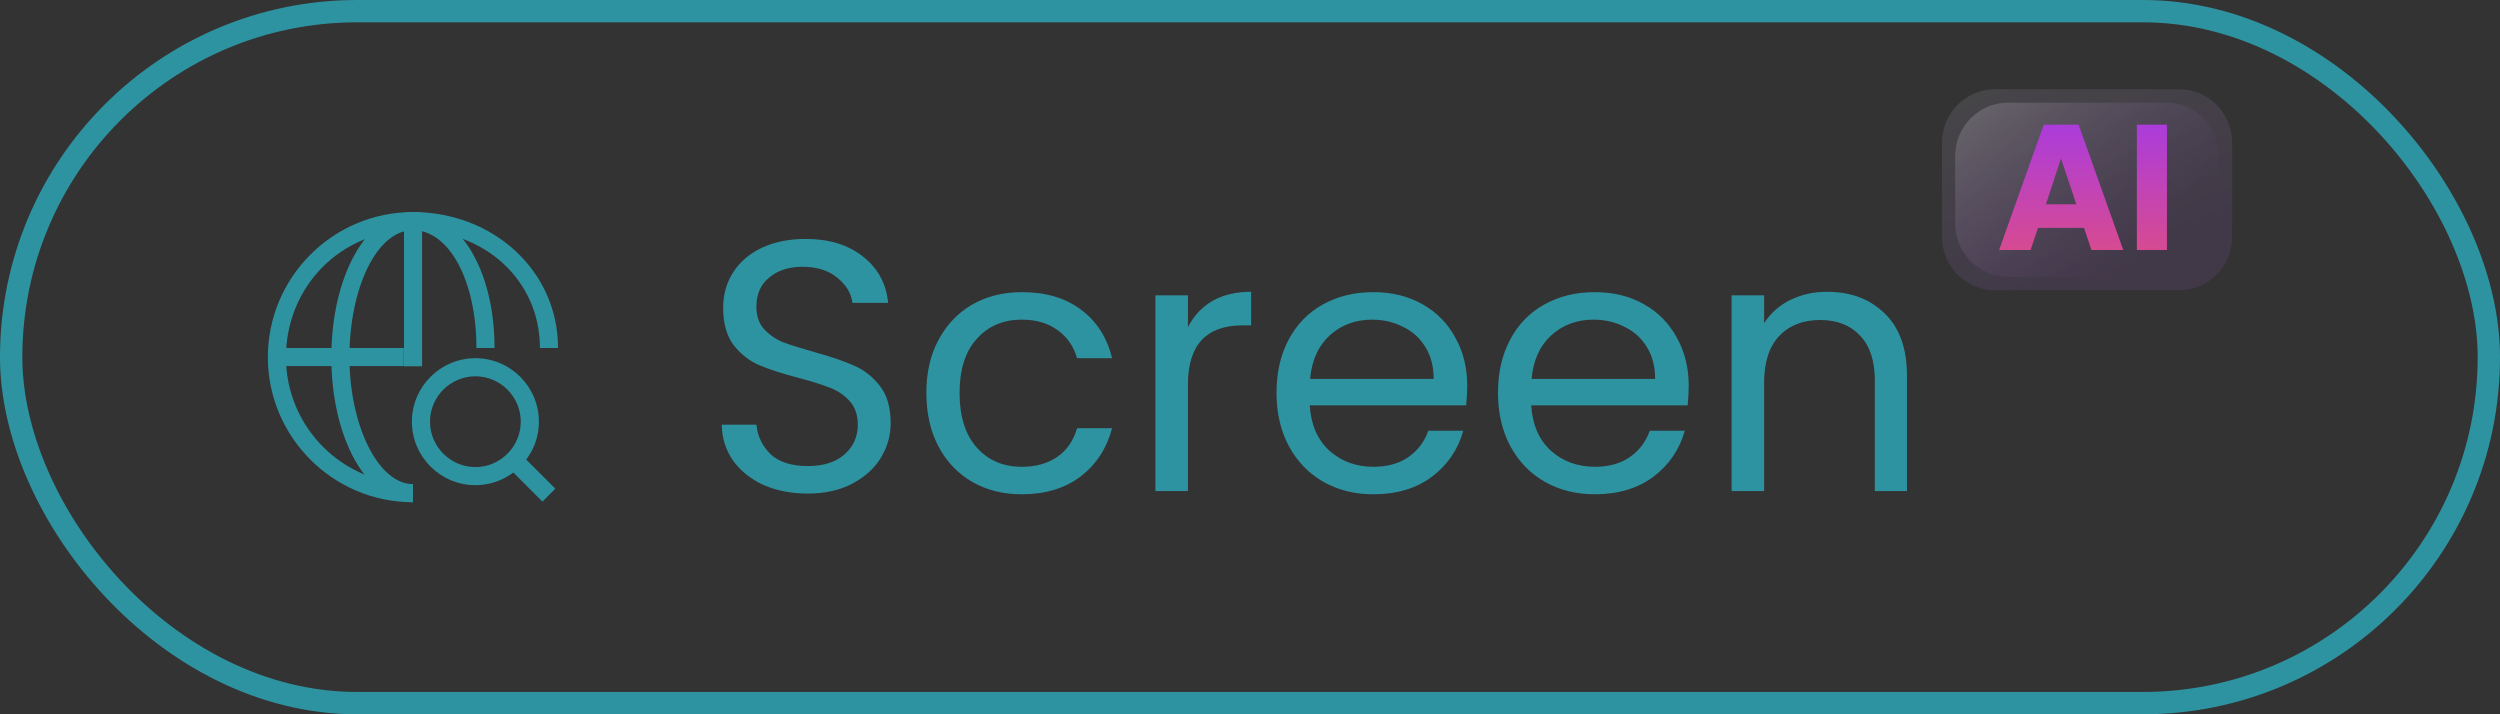 <svg width="112" height="32" viewBox="0 0 112 32" fill="none" xmlns="http://www.w3.org/2000/svg">
<rect x="0" y="0" width="112" height="32" fill="#333333" stroke="none"/>
<rect x="0.5" y="0.5" width="111" height="31" rx="15.5" stroke="#2E93A1"/>
<path d="M21.297 21.735C19.73 21.735 18.453 20.458 18.453 18.891C18.453 17.324 19.73 16.047 21.297 16.047C22.864 16.047 24.142 17.324 24.142 18.891C24.142 20.458 22.864 21.735 21.297 21.735ZM21.297 16.858C20.178 16.858 19.264 17.772 19.264 18.891C19.264 20.01 20.178 20.924 21.297 20.924C22.416 20.924 23.33 20.01 23.33 18.891C23.33 17.772 22.416 16.858 21.297 16.858Z" fill="#2E93A1"/>
<path d="M22.631 20.803L23.209 20.224L24.879 21.894L24.301 22.472L22.631 20.803Z" fill="#2E93A1"/>
<path d="M18.5 22.5C14.919 22.5 12 19.581 12 16C12 12.419 14.919 9.5 18.5 9.5C22.081 9.5 25 12.12 25 15.59H24.189C24.189 12.578 21.745 10.311 18.5 10.311C15.255 10.311 12.811 12.857 12.811 16C12.811 19.143 15.357 21.689 18.5 21.689V22.5Z" fill="#2E93A1"/>
<path d="M18.499 22.5C16.448 22.5 14.844 19.646 14.844 16C14.844 12.354 16.448 9.5 18.499 9.5C20.551 9.5 22.155 12.065 22.155 15.59H21.344C21.344 12.578 20.122 10.311 18.499 10.311C16.877 10.311 15.655 12.913 15.655 16C15.655 19.087 16.961 21.689 18.499 21.689V22.5Z" fill="#2E93A1"/>
<path d="M12.811 15.59H18.089V16.401H12.811V15.59Z" fill="#2E93A1"/>
<path d="M18.099 9.91H18.91V16.41H18.099V9.91Z" fill="#2E93A1"/>
<path d="M36.19 22.112C35.454 22.112 34.792 21.984 34.206 21.728C33.63 21.461 33.176 21.099 32.846 20.64C32.515 20.171 32.344 19.632 32.334 19.024H33.886C33.939 19.547 34.153 19.989 34.526 20.352C34.91 20.704 35.465 20.88 36.19 20.88C36.883 20.88 37.427 20.709 37.822 20.368C38.227 20.016 38.43 19.568 38.43 19.024C38.43 18.597 38.312 18.251 38.078 17.984C37.843 17.717 37.55 17.515 37.198 17.376C36.846 17.237 36.371 17.088 35.774 16.928C35.038 16.736 34.446 16.544 33.998 16.352C33.56 16.16 33.182 15.861 32.862 15.456C32.553 15.04 32.398 14.485 32.398 13.792C32.398 13.184 32.553 12.645 32.862 12.176C33.171 11.707 33.603 11.344 34.158 11.088C34.723 10.832 35.368 10.704 36.094 10.704C37.139 10.704 37.992 10.965 38.654 11.488C39.326 12.011 39.705 12.704 39.79 13.568H38.19C38.136 13.141 37.913 12.768 37.518 12.448C37.123 12.117 36.6 11.952 35.95 11.952C35.342 11.952 34.846 12.112 34.462 12.432C34.078 12.741 33.886 13.179 33.886 13.744C33.886 14.149 33.998 14.48 34.222 14.736C34.456 14.992 34.739 15.189 35.07 15.328C35.411 15.456 35.886 15.605 36.494 15.776C37.23 15.979 37.822 16.181 38.27 16.384C38.718 16.576 39.102 16.88 39.422 17.296C39.742 17.701 39.902 18.256 39.902 18.96C39.902 19.504 39.758 20.016 39.47 20.496C39.182 20.976 38.755 21.365 38.19 21.664C37.624 21.963 36.958 22.112 36.19 22.112ZM41.501 17.6C41.501 16.693 41.682 15.904 42.044 15.232C42.407 14.549 42.908 14.021 43.548 13.648C44.199 13.275 44.941 13.088 45.773 13.088C46.85 13.088 47.735 13.349 48.428 13.872C49.133 14.395 49.596 15.12 49.821 16.048H48.252C48.103 15.515 47.81 15.093 47.373 14.784C46.946 14.475 46.413 14.32 45.773 14.32C44.941 14.32 44.269 14.608 43.757 15.184C43.245 15.749 42.989 16.555 42.989 17.6C42.989 18.656 43.245 19.472 43.757 20.048C44.269 20.624 44.941 20.912 45.773 20.912C46.413 20.912 46.946 20.763 47.373 20.464C47.799 20.165 48.093 19.739 48.252 19.184H49.821C49.586 20.08 49.117 20.8 48.413 21.344C47.709 21.877 46.828 22.144 45.773 22.144C44.941 22.144 44.199 21.957 43.548 21.584C42.908 21.211 42.407 20.683 42.044 20C41.682 19.317 41.501 18.517 41.501 17.6ZM53.219 14.656C53.475 14.155 53.838 13.765 54.307 13.488C54.787 13.211 55.369 13.072 56.051 13.072V14.576H55.667C54.035 14.576 53.219 15.461 53.219 17.232V22H51.763V13.232H53.219V14.656ZM65.732 17.28C65.732 17.557 65.716 17.851 65.684 18.16H58.676C58.729 19.024 59.023 19.701 59.556 20.192C60.1 20.672 60.756 20.912 61.524 20.912C62.153 20.912 62.676 20.768 63.092 20.48C63.519 20.181 63.817 19.787 63.988 19.296H65.556C65.321 20.139 64.852 20.827 64.148 21.36C63.444 21.883 62.569 22.144 61.524 22.144C60.692 22.144 59.945 21.957 59.284 21.584C58.633 21.211 58.121 20.683 57.748 20C57.375 19.307 57.188 18.507 57.188 17.6C57.188 16.693 57.369 15.899 57.732 15.216C58.095 14.533 58.601 14.011 59.252 13.648C59.913 13.275 60.671 13.088 61.524 13.088C62.356 13.088 63.092 13.269 63.732 13.632C64.372 13.995 64.863 14.496 65.204 15.136C65.556 15.765 65.732 16.48 65.732 17.28ZM64.228 16.976C64.228 16.421 64.105 15.947 63.86 15.552C63.615 15.147 63.279 14.843 62.852 14.64C62.436 14.427 61.972 14.32 61.46 14.32C60.724 14.32 60.095 14.555 59.572 15.024C59.06 15.493 58.767 16.144 58.692 16.976H64.228ZM75.654 17.28C75.654 17.557 75.638 17.851 75.606 18.16H68.598C68.651 19.024 68.945 19.701 69.478 20.192C70.022 20.672 70.678 20.912 71.446 20.912C72.075 20.912 72.598 20.768 73.014 20.48C73.441 20.181 73.739 19.787 73.91 19.296H75.478C75.243 20.139 74.774 20.827 74.07 21.36C73.366 21.883 72.491 22.144 71.446 22.144C70.614 22.144 69.867 21.957 69.206 21.584C68.555 21.211 68.043 20.683 67.67 20C67.296 19.307 67.11 18.507 67.11 17.6C67.11 16.693 67.291 15.899 67.654 15.216C68.016 14.533 68.523 14.011 69.174 13.648C69.835 13.275 70.593 13.088 71.446 13.088C72.278 13.088 73.014 13.269 73.654 13.632C74.294 13.995 74.784 14.496 75.126 15.136C75.478 15.765 75.654 16.48 75.654 17.28ZM74.15 16.976C74.15 16.421 74.027 15.947 73.782 15.552C73.537 15.147 73.201 14.843 72.774 14.64C72.358 14.427 71.894 14.32 71.382 14.32C70.646 14.32 70.016 14.555 69.494 15.024C68.982 15.493 68.689 16.144 68.614 16.976H74.15ZM81.848 13.072C82.914 13.072 83.778 13.397 84.44 14.048C85.101 14.688 85.432 15.616 85.432 16.832V22H83.992V17.04C83.992 16.165 83.773 15.499 83.336 15.04C82.898 14.571 82.301 14.336 81.544 14.336C80.776 14.336 80.162 14.576 79.704 15.056C79.256 15.536 79.032 16.235 79.032 17.152V22H77.576V13.232H79.032V14.48C79.32 14.032 79.709 13.685 80.2 13.44C80.701 13.195 81.25 13.072 81.848 13.072Z" fill="#2E93A1"/>
<path d="M87 6.4C87 5.075 88.058 4 89.364 4H97.636C98.942 4 100 5.075 100 6.4V10.6C100 11.925 98.942 13 97.636 13H89.364C88.058 13 87 11.925 87 10.6V6.4Z" fill="url(#paint0_linear_283_1513)" fill-opacity="0.1"/>
<path d="M87.591 7C87.591 5.675 88.649 4.6 89.954 4.6H97.046C98.351 4.6 99.409 5.675 99.409 7V10C99.409 11.325 98.351 12.4 97.046 12.4H89.954C88.649 12.4 87.591 11.325 87.591 10V7Z" fill="url(#paint1_linear_283_1513)" fill-opacity="0.17"/>
<path d="M93.365 10.208H91.301L90.97 11.2H89.56L91.561 5.584H93.121L95.122 11.2H93.696L93.365 10.208ZM93.019 9.152L92.333 7.096L91.656 9.152H93.019Z" fill="url(#paint2_linear_283_1513)"/>
<path d="M97.079 5.584V11.2H95.731V5.584H97.079Z" fill="url(#paint3_linear_283_1513)"/>
<defs>
<linearGradient id="paint0_linear_283_1513" x1="89.954" y1="3.4" x2="93.596" y2="12.963" gradientUnits="userSpaceOnUse">
<stop stop-color="#F5E9FF"/>
<stop offset="1" stop-color="#BA62FF"/>
</linearGradient>
<linearGradient id="paint1_linear_283_1513" x1="89.275" y1="4.692" x2="95.478" y2="11.723" gradientUnits="userSpaceOnUse">
<stop stop-color="#F5E9FF"/>
<stop offset="1" stop-color="#BA62FF" stop-opacity="0"/>
</linearGradient>
<linearGradient id="paint2_linear_283_1513" x1="93.5" y1="4" x2="93.5" y2="13" gradientUnits="userSpaceOnUse">
<stop stop-color="#9F38F0"/>
<stop offset="1" stop-color="#E54F7A"/>
</linearGradient>
<linearGradient id="paint3_linear_283_1513" x1="93.5" y1="4" x2="93.5" y2="13" gradientUnits="userSpaceOnUse">
<stop stop-color="#9F38F0"/>
<stop offset="1" stop-color="#E54F7A"/>
</linearGradient>
</defs>
</svg>
